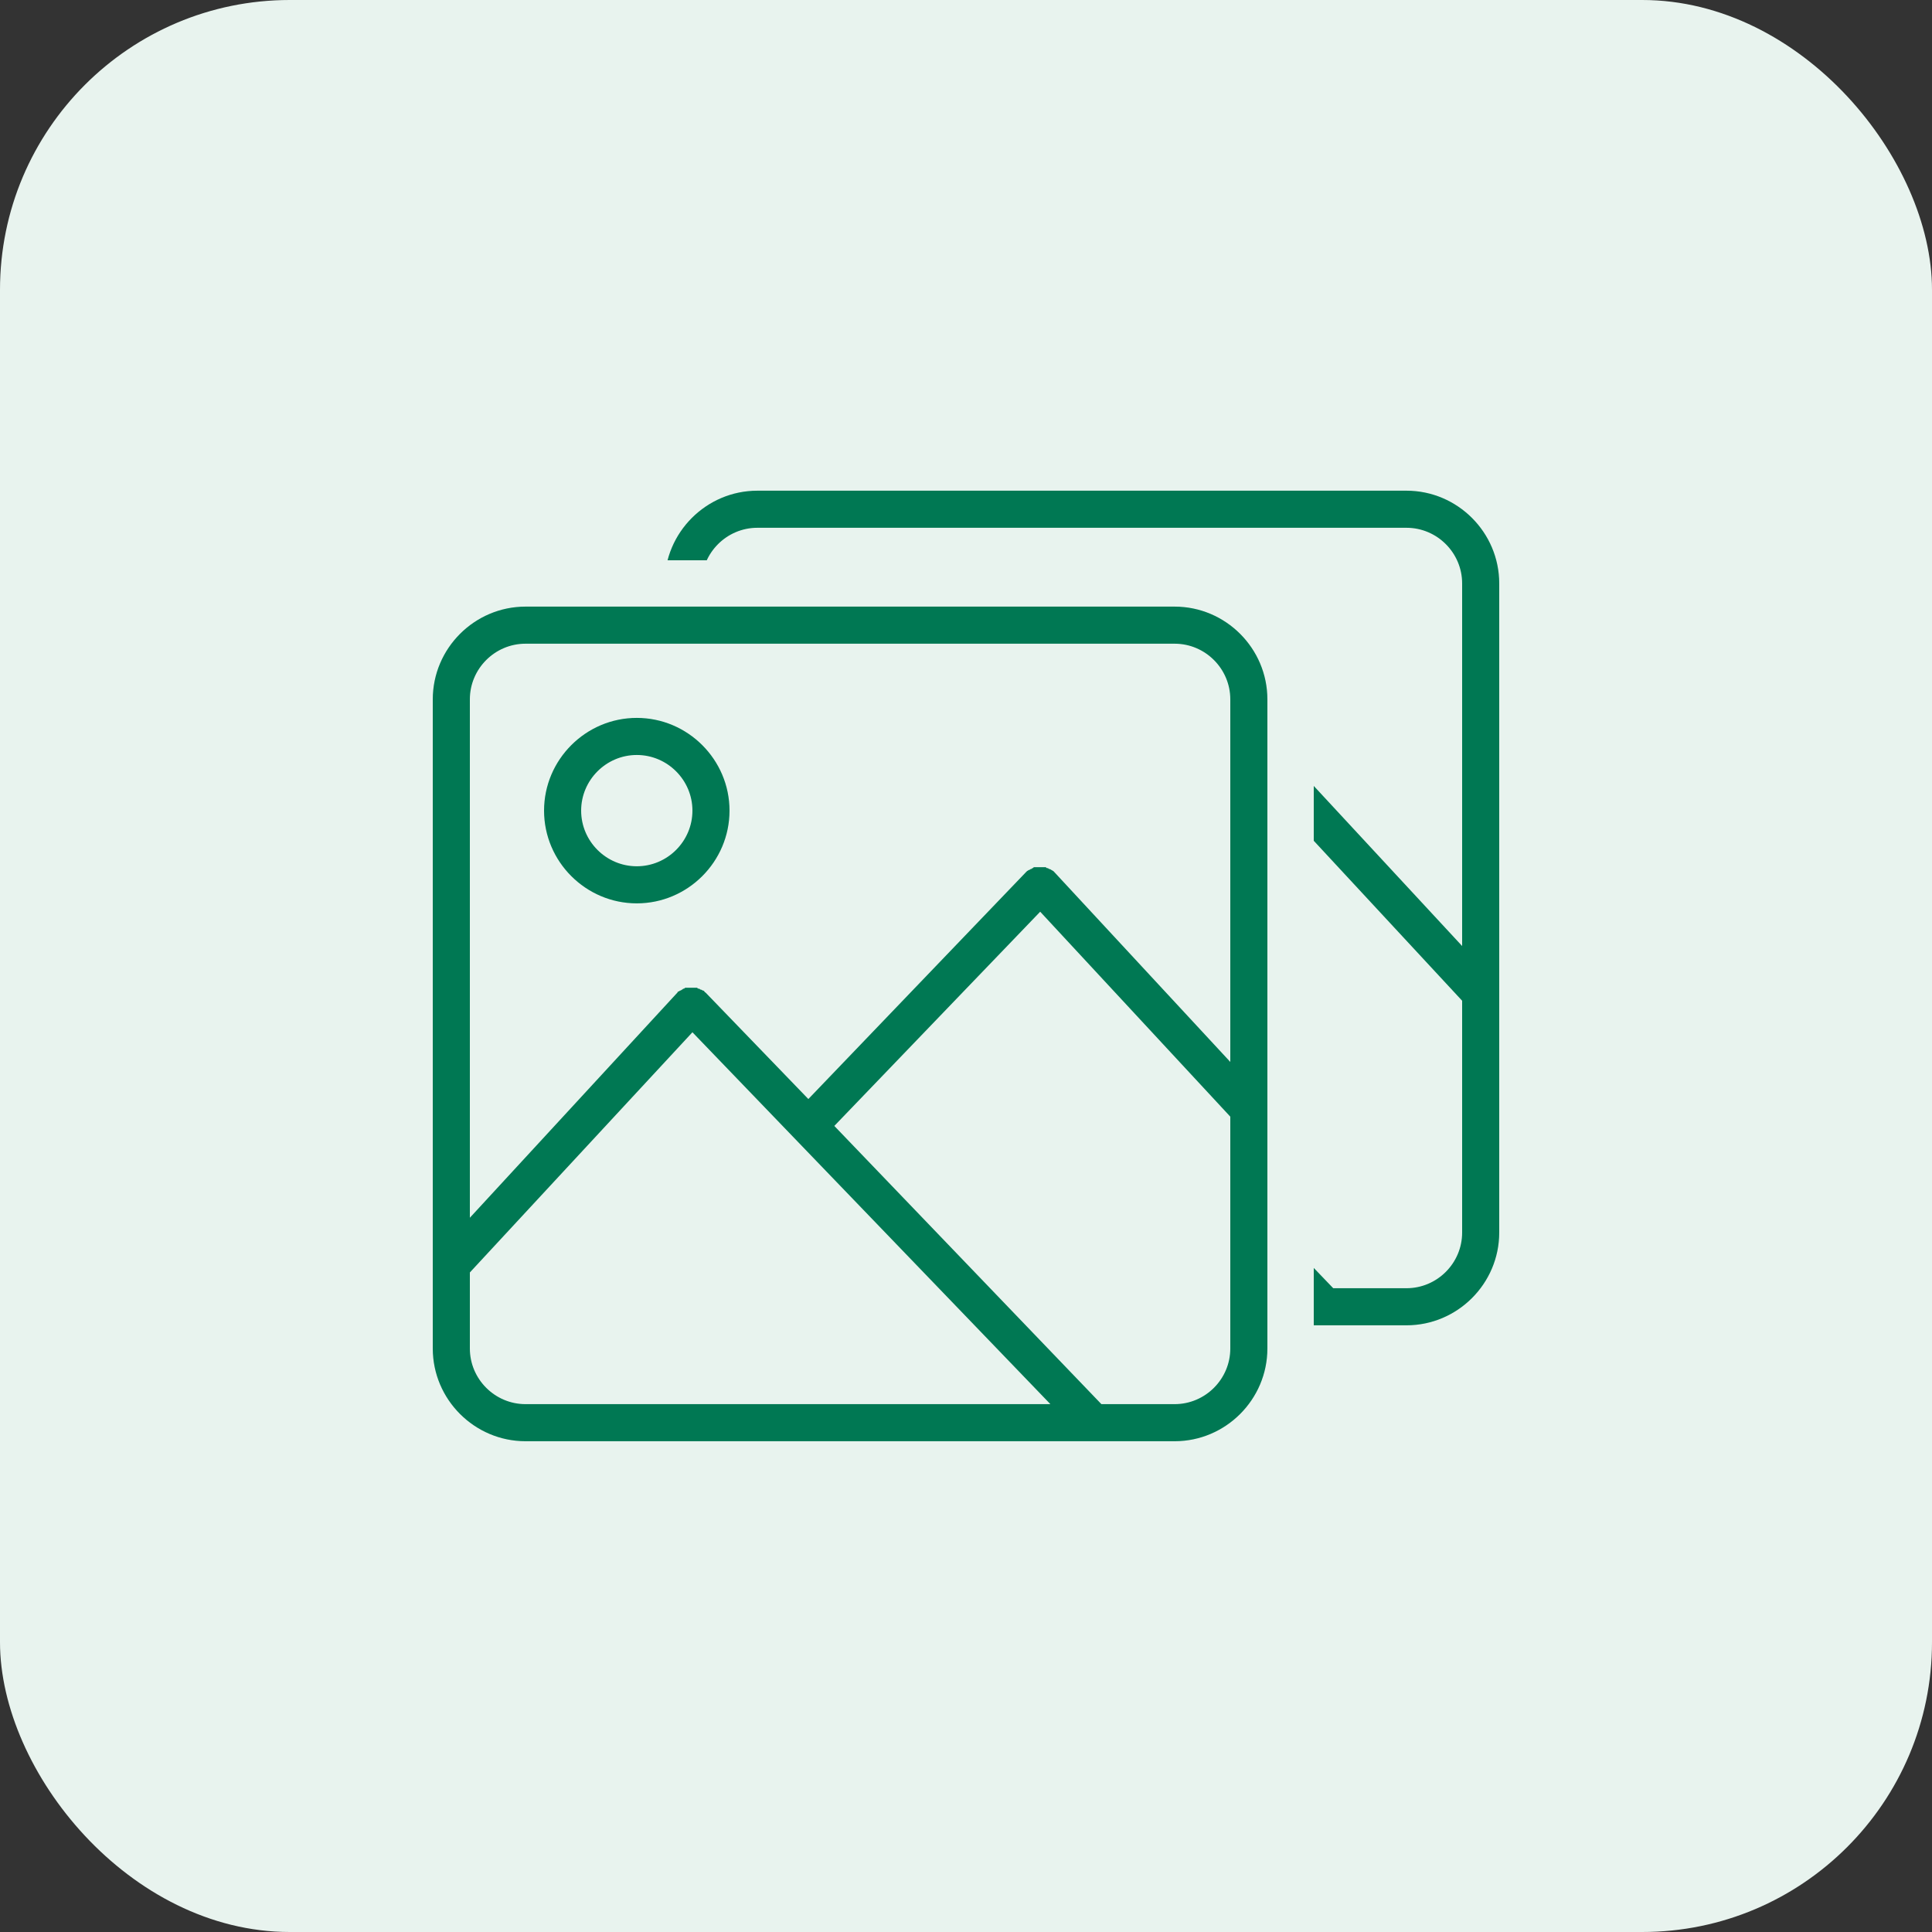 <?xml version="1.0" encoding="UTF-8"?> <svg xmlns="http://www.w3.org/2000/svg" width="100" height="100" viewBox="0 0 100 100" fill="none"><rect x="0" y="0" width="100" height="100" fill="#333333" stroke="none"/> <rect width="100" height="100" rx="15" fill="#E8F3EE"></rect> <path d="M72.8 25.398H39.2C36.56 25.398 34.4 27.558 34.4 30.198V63.798C34.4 66.438 36.56 68.598 39.2 68.598H72.8C75.44 68.598 77.6 66.438 77.6 63.798V30.198C77.6 27.558 75.44 25.398 72.8 25.398ZM39.2 66.678C37.616 66.678 36.32 65.382 36.32 63.798V59.862L47.84 47.43L66.368 66.678H39.2ZM75.68 63.798C75.68 65.382 74.384 66.678 72.8 66.678H69.008L55.184 52.278L65.84 41.19L75.68 51.798V63.798ZM75.68 48.966L66.56 39.126L66.512 39.078C66.464 39.078 66.464 39.03 66.416 39.03C66.416 39.03 66.368 38.982 66.32 38.982C66.272 38.982 66.272 38.934 66.224 38.934C66.176 38.934 66.176 38.934 66.128 38.886H65.552C65.504 38.886 65.504 38.886 65.456 38.934C65.408 38.934 65.408 38.982 65.36 38.982C65.312 38.982 65.312 39.03 65.264 39.03C65.216 39.03 65.216 39.078 65.168 39.078L65.12 39.126L53.84 50.886L48.512 45.366C48.512 45.366 48.464 45.366 48.464 45.318C48.416 45.27 48.416 45.27 48.368 45.27C48.368 45.27 48.32 45.222 48.272 45.222C48.224 45.222 48.224 45.174 48.176 45.174C48.128 45.174 48.128 45.174 48.08 45.126H47.504C47.456 45.126 47.456 45.126 47.408 45.174C47.36 45.174 47.36 45.174 47.312 45.222C47.264 45.222 47.264 45.27 47.216 45.27C47.168 45.27 47.168 45.318 47.12 45.318C47.12 45.318 47.072 45.318 47.072 45.366L36.32 57.03V30.198C36.32 28.614 37.616 27.318 39.2 27.318H72.8C74.384 27.318 75.68 28.614 75.68 30.198V48.966ZM44.96 31.158C42.32 31.158 40.16 33.318 40.16 35.958C40.16 38.598 42.32 40.758 44.96 40.758C47.6 40.758 49.76 38.598 49.76 35.958C49.76 33.318 47.6 31.158 44.96 31.158ZM44.96 38.838C43.376 38.838 42.08 37.542 42.08 35.958C42.08 34.374 43.376 33.078 44.96 33.078C46.544 33.078 47.84 34.374 47.84 35.958C47.84 37.542 46.544 38.838 44.96 38.838Z" fill="#007853"></path> <rect width="48" height="48" transform="translate(20 29)" fill="#E8F3EE"></rect> <path d="M60.8 31.398H27.2C24.56 31.398 22.4 33.558 22.4 36.198V69.798C22.4 72.438 24.56 74.598 27.2 74.598H60.8C63.44 74.598 65.6 72.438 65.6 69.798V36.198C65.6 33.558 63.44 31.398 60.8 31.398ZM27.2 72.678C25.616 72.678 24.32 71.382 24.32 69.798V65.862L35.84 53.43L54.368 72.678H27.2ZM63.68 69.798C63.68 71.382 62.384 72.678 60.8 72.678H57.008L43.184 58.278L53.84 47.19L63.68 57.798V69.798ZM63.68 54.966L54.56 45.126L54.512 45.078C54.464 45.078 54.464 45.03 54.416 45.03C54.416 45.03 54.368 44.982 54.32 44.982C54.272 44.982 54.272 44.934 54.224 44.934C54.176 44.934 54.176 44.934 54.128 44.886H53.552C53.504 44.886 53.504 44.886 53.456 44.934C53.408 44.934 53.408 44.982 53.36 44.982C53.312 44.982 53.312 45.03 53.264 45.03C53.216 45.03 53.216 45.078 53.168 45.078L53.12 45.126L41.84 56.886L36.512 51.366C36.512 51.366 36.464 51.366 36.464 51.318C36.416 51.27 36.416 51.27 36.368 51.27C36.368 51.27 36.32 51.222 36.272 51.222C36.224 51.222 36.224 51.174 36.176 51.174C36.128 51.174 36.128 51.174 36.08 51.126H35.504C35.456 51.126 35.456 51.126 35.408 51.174C35.36 51.174 35.36 51.174 35.312 51.222C35.264 51.222 35.264 51.27 35.216 51.27C35.168 51.27 35.168 51.318 35.12 51.318C35.12 51.318 35.072 51.318 35.072 51.366L24.32 63.03V36.198C24.32 34.614 25.616 33.318 27.2 33.318H60.8C62.384 33.318 63.68 34.614 63.68 36.198V54.966ZM32.96 37.158C30.32 37.158 28.16 39.318 28.16 41.958C28.16 44.598 30.32 46.758 32.96 46.758C35.6 46.758 37.76 44.598 37.76 41.958C37.76 39.318 35.6 37.158 32.96 37.158ZM32.96 44.838C31.376 44.838 30.08 43.542 30.08 41.958C30.08 40.374 31.376 39.078 32.96 39.078C34.544 39.078 35.84 40.374 35.84 41.958C35.84 43.542 34.544 44.838 32.96 44.838Z" fill="#007853"></path> </svg> 